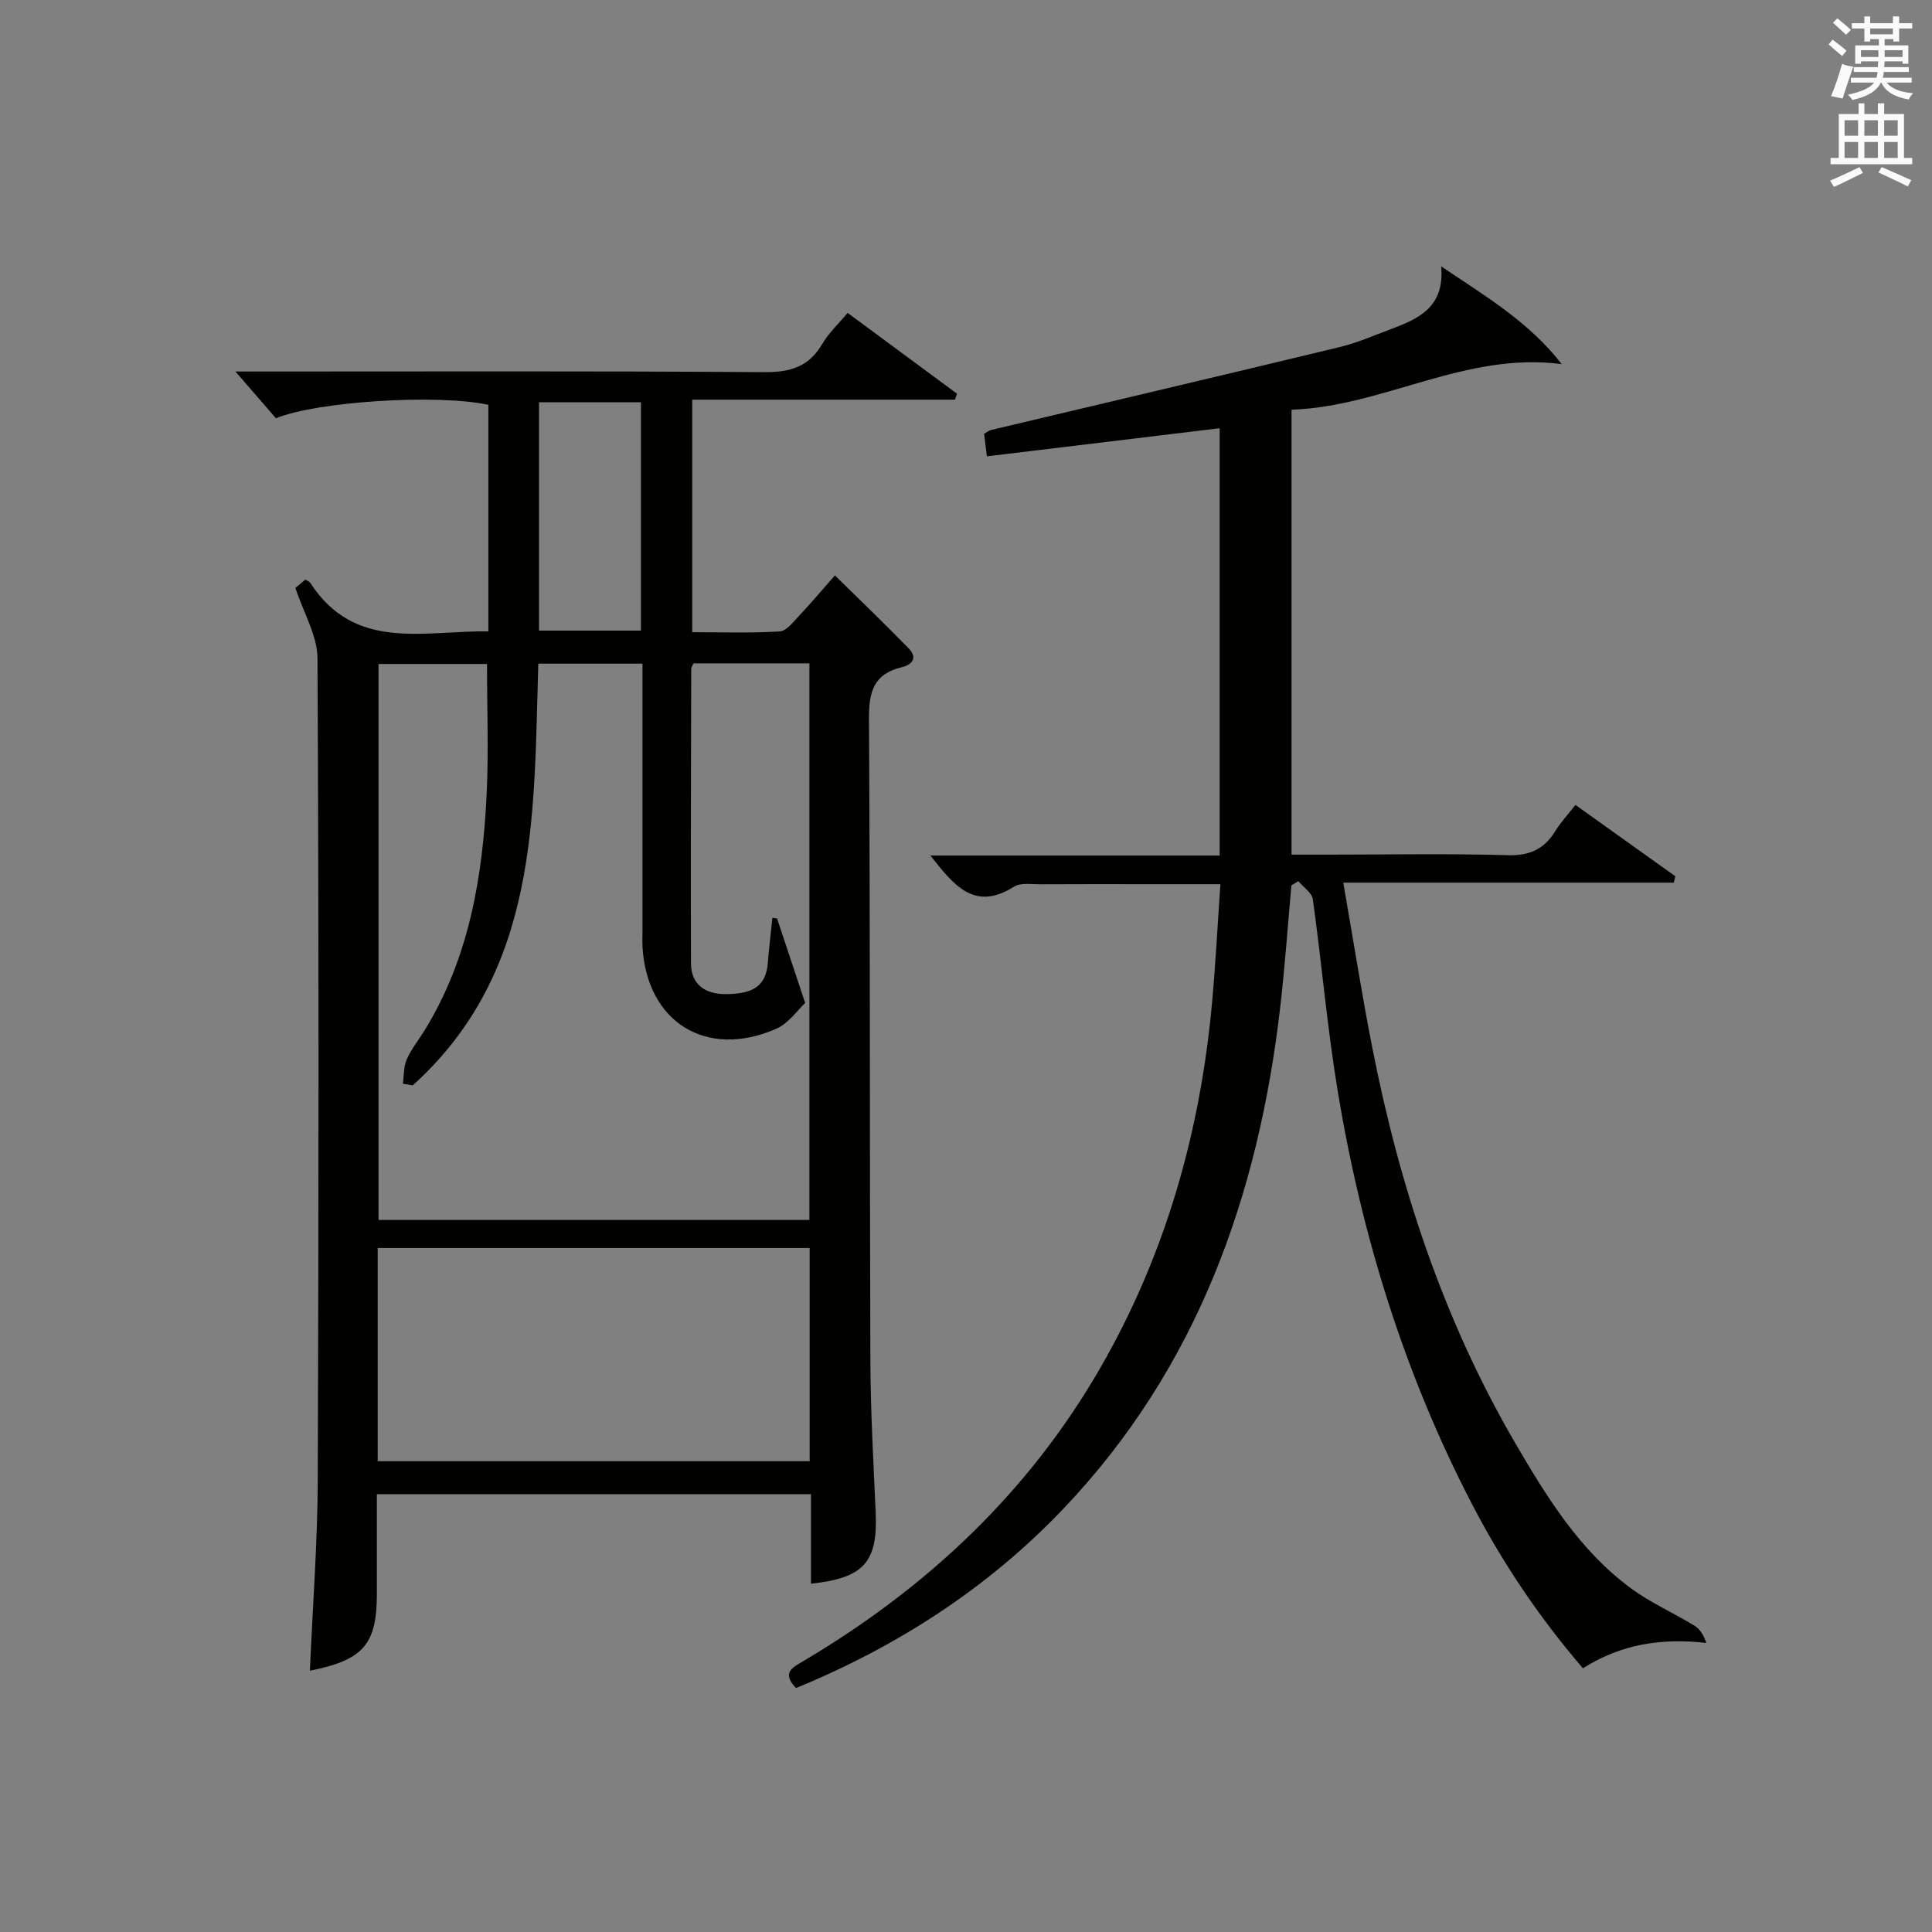 <?xml version="1.0" encoding="utf-8"?>
<!-- Generator: Adobe Illustrator 22.0.0, SVG Export Plug-In . SVG Version: 6.00 Build 0)  -->
<svg version="1.1" id="漢-ZDIC-典" xmlns="http://www.w3.org/2000/svg" xmlns:xlink="http://www.w3.org/1999/xlink" x="0px" y="0px"
	 viewBox="0 0 400 400" style="enable-background:new 0 0 400 400;" xml:space="preserve">
<rect x="0" y="0" width="400" height="400" fill="#808080" stroke="none"/>
<style type="text/css">
	.st1{fill:#010100;}
	.st2{fill:#fafafb;}
</style>
<g>
	
	<path class="st1" d="M64.16,345.9c0.58-13.51,1.59-26.61,1.63-39.71c0.2-56.64,0.23-113.28-0.06-169.92c-0.02-4.65-2.84-9.28-4.57-14.54
		c0.13-0.11,1.11-0.94,2.04-1.73c0.47,0.28,0.84,0.38,1,0.62c9.29,14.41,23.63,9.87,36.91,10.11c0-15.88,0-31.45,0-46.92
		c-10.59-2.28-35.54-0.7-43.98,2.79c-2.67-3.08-5.44-6.28-8.39-9.68c1.58,0,3.34,0,5.09,0c34.82,0,69.64-0.12,104.45,0.13
		c5.37,0.04,9.2-1.13,11.96-5.84c1.32-2.26,3.33-4.12,5.25-6.43c7.63,5.64,15.13,11.18,22.64,16.73c-0.14,0.41-0.28,0.83-0.42,1.24
		c-18.02,0-36.04,0-54.39,0c0,16.23,0,31.81,0,48.14c5.95,0,12.05,0.21,18.11-0.16c1.42-0.09,2.85-2.01,4.06-3.29
		c2.39-2.53,4.64-5.21,7.37-8.31c5.2,5.12,10.33,10.03,15.28,15.12c1.91,1.96,0.72,3.37-1.5,3.91c-5.77,1.38-6.76,5.11-6.73,10.64
		c0.27,44.31,0.13,88.62,0.29,132.94c0.04,10.47,0.64,20.95,1.1,31.41c0.46,10.22-2.42,13.59-13.4,14.73c0-3.16,0-6.27,0-9.38
		c0-2.96,0-5.92,0-9.15c-30.07,0-59.63,0-89.87,0c0,6.87,0,13.64,0,20.4C78.06,340.42,75.32,343.68,64.16,345.9z M85.45,224.72
		c-0.68-0.12-1.36-0.23-2.04-0.35c0.24-1.68,0.14-3.51,0.79-5.01c0.92-2.11,2.42-3.96,3.65-5.94c9.29-15.06,12.09-31.87,12.91-49.11
		c0.42-8.9,0.07-17.84,0.07-26.84c-7.43,0-14.96,0-22.46,0c0,38.64,0,76.88,0,115.11c30,0,59.69,0,89.21,0c0-38.67,0-76.9,0-115.24
		c-8.27,0-16.19,0-24,0c-0.24,0.56-0.47,0.85-0.47,1.14c-0.04,20.32-0.12,40.65-0.05,60.97c0.01,4.23,2.75,6.4,7.24,6.37
		c5.92-0.04,8.32-1.88,8.68-6.55c0.24-3.09,0.62-6.18,0.94-9.26c0.32,0.06,0.65,0.12,0.97,0.17c1.82,5.48,3.64,10.96,5.81,17.48
		c-1.45,1.33-3.38,4.2-6.04,5.36c-14.41,6.27-26.67-1.36-27.63-16.87c-0.07-1.16-0.01-2.33-0.01-3.5c0-16.66,0-33.32,0-49.98
		c0-1.76,0-3.52,0-5.27c-7.6,0-14.5,0-21.57,0C110.49,169.08,111.6,201.09,85.45,224.72z M78.2,302.53c30.15,0,59.81,0,89.43,0
		c0-14.98,0-29.55,0-44.14c-29.97,0-59.64,0-89.43,0C78.2,273.23,78.2,287.68,78.2,302.53z M111.6,83.28c0,16.06,0,31.73,0,47.28
		c7.34,0,14.24,0,21.1,0c0-15.94,0-31.51,0-47.28C125.62,83.28,118.84,83.28,111.6,83.28z"/>
	<path class="st1" d="M278.11,182.74c2.1,12.04,3.84,23.13,6,34.14c5.67,28.87,14.79,56.54,29.7,82.06c6.47,11.08,13.25,22.07,23.8,29.86
		c4.1,3.03,8.89,5.13,13.26,7.81c1.13,0.7,1.89,2.01,2.4,3.54c-9.33-1.05-17.65,0.25-25.54,5.25
		c-9.04-10.52-16.61-21.77-22.91-33.88c-14-26.91-22.87-55.54-27.82-85.37c-2.2-13.24-3.34-26.66-5.19-39.97
		c-0.19-1.36-1.97-2.5-3.01-3.75c-0.48,0.29-0.95,0.58-1.43,0.88c-0.76,8.4-1.34,16.82-2.31,25.19
		c-4.52,39.1-17.22,74.77-44.85,103.82c-15.67,16.48-34.46,28.57-55.4,37.17c-3.08-3.19-0.73-4.25,1.58-5.62
		c25.53-15.13,46.56-34.86,61.45-60.72c13.49-23.42,20.68-48.82,23.11-75.63c0.72-7.9,1.12-15.83,1.72-24.46
		c-5.29,0-10.05,0-14.81,0c-7.5,0-15-0.03-22.5,0.02c-1.82,0.01-4.04-0.37-5.4,0.49c-8.24,5.21-12.49-0.31-17.33-6.44
		c20.15,0,39.82,0,59.89,0c0-29.81,0-59.04,0-88.47c-15.94,1.92-31.85,3.84-48.2,5.82c-0.23-1.9-0.4-3.29-0.57-4.69
		c0.64-0.34,1.03-0.67,1.47-0.77c24.04-5.71,48.1-11.36,72.13-17.16c3.53-0.85,6.92-2.33,10.34-3.61
		c5.78-2.17,11.46-4.47,10.69-13.1c9.18,6.18,18.2,11.52,24.96,20.24c-19.94-2.63-36.86,8.77-55.94,9.44c0,30.86,0,61.11,0,92.11
		c2.59,0,5.18,0,7.78,0c12.33,0,24.67-0.24,36.99,0.12c4.54,0.13,7.52-1.26,9.82-4.97c1.12-1.81,2.6-3.4,4.19-5.44
		c7.05,5.04,13.86,9.9,20.68,14.77c-0.11,0.44-0.21,0.88-0.32,1.32C324.08,182.74,301.62,182.74,278.11,182.74z"/>
	
	
	
	<path class="st2" d="M378.6,9.2l0.8-1c0.9,0.7,1.9,1.4,2.9,2.3l-0.9,1.1C380.3,10.7,379.4,9.9,378.6,9.2z M379.1,19.9
		c0.9-2.1,1.6-4.3,2.3-6.7c0.4,0.2,0.8,0.4,2.3,0.6c-0.7,2.1-1.5,4.3-2.2,6.6L379.1,19.9z M379.5,4.7l0.9-0.9c1,0.8,2,1.6,2.8,2.4
		l-1,1C381.2,6.3,380.3,5.4,379.5,4.7z M392,3.4h1.2v1.4h2.7v1.1h-2.7v2.7H392V8.1h-1.8v1.3h4.9v3.8h-1.2v-0.5h-3.7
		c0,0.4-0.1,0.9-0.1,1.2h5.1v1H390c0,0.5-0.1,0.9-0.2,1.2h6v1h-5.2c1.1,1.3,2.9,2,5.5,2.2c-0.4,0.4-0.7,0.8-0.9,1.3
		c-2.9-0.5-4.8-1.6-5.7-3.5h-0.1c-0.8,1.7-2.7,2.9-5.9,3.6c-0.2-0.4-0.6-0.8-0.9-1.1c2.8-0.6,4.6-1.4,5.4-2.5h-4.8v-1h5.3
		c0.1-0.3,0.2-0.7,0.2-1.2h-4.9v-1h5c0-0.4,0-0.8,0.1-1.2h-3.6v0.5h-1.2V9.4h4.9V8.1h-1.8v0.5H386V5.9h-2.6V4.8h2.6V3.4h1.2v1.4h4.7
		V3.4z M385.3,11.8h3.6c0-0.4,0-0.9,0-1.4h-3.6V11.8z M387.2,7.1h4.7V5.9h-4.7V7.1z M393.9,10.4h-3.7c0,0.5,0,1,0,1.4h3.7V10.4z"/>
	<path class="st2" d="M384.7,21.4h1.3v2.2h2.8v-2.2h1.3v2.2h4.1v9.1h1.7V34h-16.9v-1.3h1.7v-9.1h4.1V21.4z M385,34.6l0.7,1.2
		c-1.8,0.9-3.8,1.9-6,2.9c-0.2-0.4-0.5-0.8-0.8-1.3C381.3,36.4,383.3,35.4,385,34.6z M381.9,28.1h2.8v-3.2h-2.8V28.1z M381.9,32.7
		h2.8v-3.3h-2.8V32.7z M386,28.1h2.8v-3.2H386V28.1z M386,32.7h2.8v-3.3H386V32.7z M389.6,34.6c2.1,0.9,4.1,1.8,6.1,2.7l-0.7,1.3
		c-2.2-1.1-4.2-2-6.1-2.9L389.6,34.6z M392.9,24.9h-2.8v3.2h2.8V24.9z M390.1,32.7h2.8v-3.3h-2.8V32.7z"/>
</g>
</svg>
